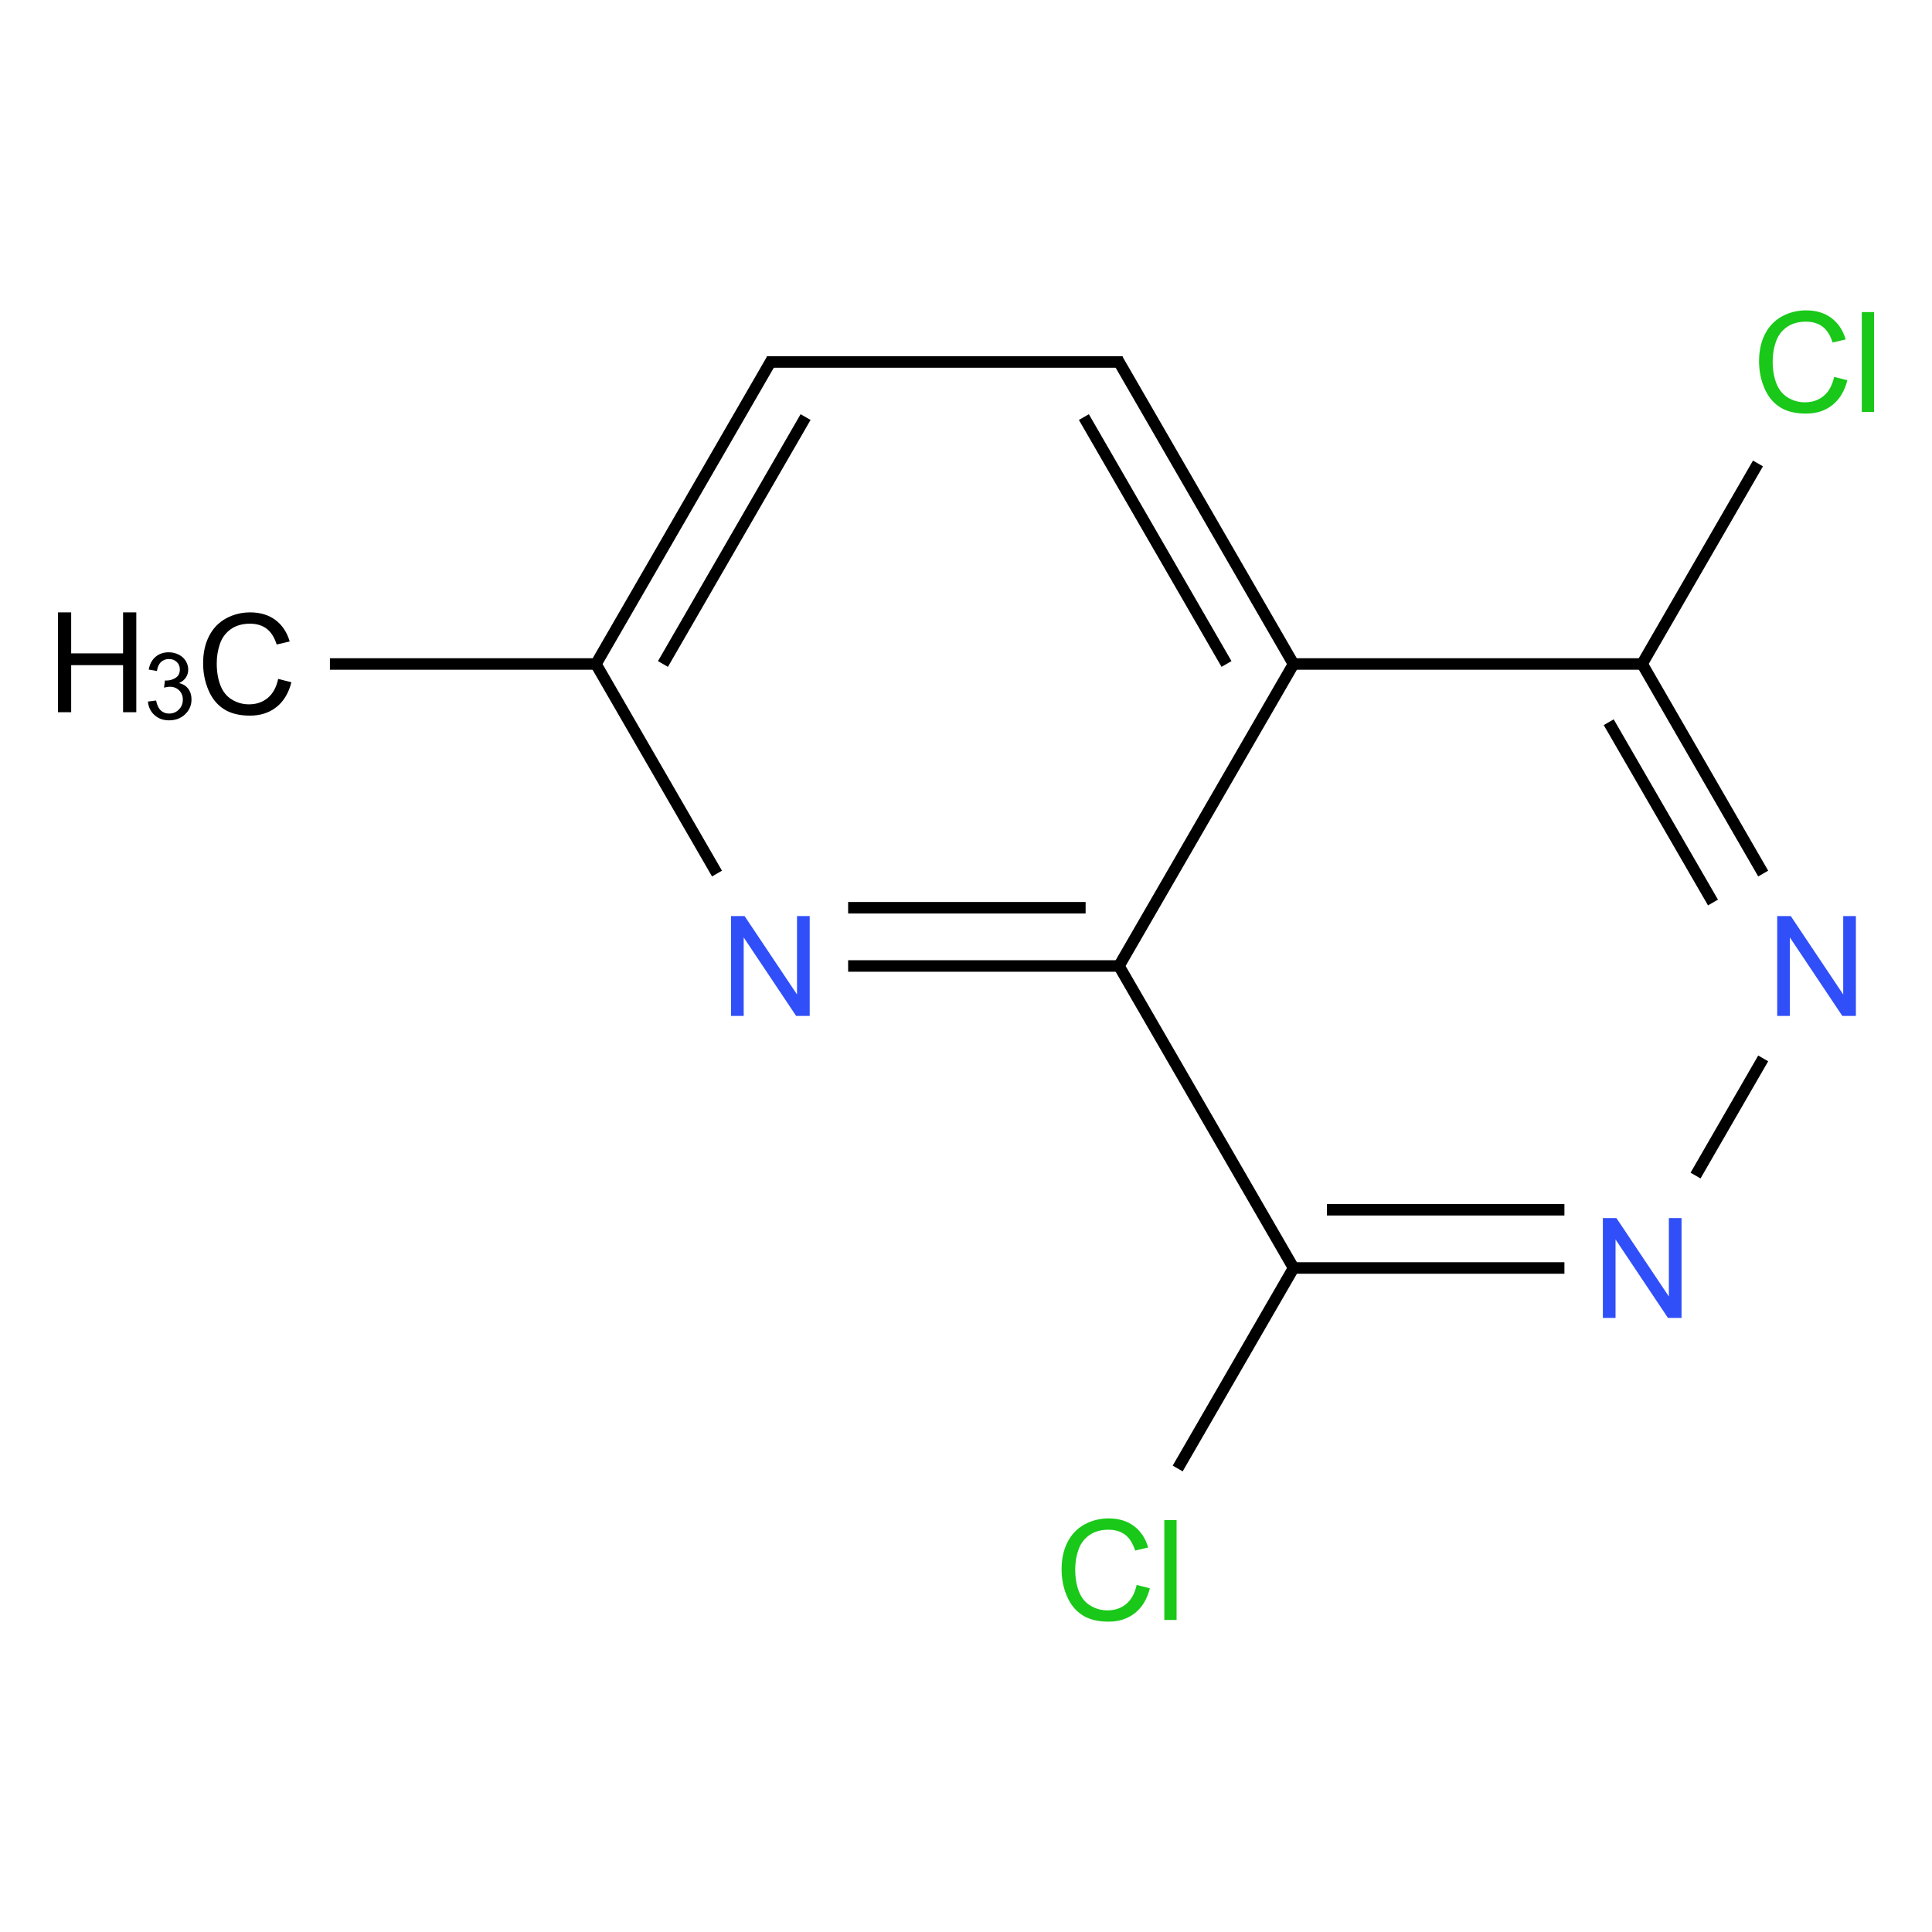 <?xml version="1.0" encoding="UTF-8"?>
<svg xmlns="http://www.w3.org/2000/svg" xmlns:xlink="http://www.w3.org/1999/xlink" width="400pt" height="400pt" viewBox="0 0 400 400" version="1.1">
<defs>
<g>
<symbol overflow="visible" id="glyph0-0">
<path style="stroke:none;" d="M 3.609 0 L 3.609 -18.051 L 18.051 -18.051 L 18.051 0 Z M 4.062 -0.453 L 17.598 -0.453 L 17.598 -17.598 L 4.062 -17.598 Z "/>
</symbol>
<symbol overflow="visible" id="glyph0-1">
<path style="stroke:none;" d="M 16.977 -7.25 L 19.715 -6.559 C 19.141 -4.309 18.109 -2.598 16.617 -1.418 C 15.125 -0.238 13.305 0.352 11.156 0.352 C 8.926 0.352 7.113 -0.102 5.719 -1.008 C 4.32 -1.914 3.258 -3.227 2.531 -4.949 C 1.801 -6.668 1.434 -8.516 1.438 -10.492 C 1.434 -12.645 1.848 -14.523 2.672 -16.125 C 3.492 -17.727 4.66 -18.941 6.184 -19.777 C 7.699 -20.605 9.371 -21.023 11.195 -21.027 C 13.262 -21.023 15 -20.496 16.414 -19.445 C 17.82 -18.391 18.805 -16.91 19.363 -15.004 L 16.668 -14.371 C 16.188 -15.871 15.492 -16.965 14.582 -17.652 C 13.668 -18.336 12.52 -18.68 11.141 -18.684 C 9.547 -18.68 8.219 -18.297 7.156 -17.539 C 6.086 -16.773 5.336 -15.754 4.906 -14.473 C 4.469 -13.191 4.254 -11.867 4.258 -10.504 C 4.254 -8.742 4.512 -7.207 5.027 -5.898 C 5.539 -4.586 6.336 -3.605 7.418 -2.961 C 8.496 -2.309 9.664 -1.984 10.93 -1.988 C 12.457 -1.984 13.754 -2.426 14.82 -3.312 C 15.879 -4.195 16.598 -5.508 16.977 -7.25 Z "/>
</symbol>
<symbol overflow="visible" id="glyph0-2">
<path style="stroke:none;" d="M 2.312 0 L 2.312 -20.672 L 5.047 -20.672 L 5.047 -12.184 L 15.793 -12.184 L 15.793 -20.672 L 18.531 -20.672 L 18.531 0 L 15.793 0 L 15.793 -9.746 L 5.047 -9.746 L 5.047 0 Z "/>
</symbol>
<symbol overflow="visible" id="glyph0-3">
<path style="stroke:none;" d="M 1.848 0 L 1.848 -20.672 L 4.387 -20.672 L 4.387 0 Z "/>
</symbol>
<symbol overflow="visible" id="glyph0-4">
<path style="stroke:none;" d="M 2.199 0 L 2.199 -20.672 L 5.008 -20.672 L 15.863 -4.441 L 15.863 -20.672 L 18.488 -20.672 L 18.488 0 L 15.68 0 L 4.824 -16.246 L 4.824 0 Z "/>
</symbol>
<symbol overflow="visible" id="glyph1-0">
<path style="stroke:none;" d="M 2.406 0 L 2.406 -12.035 L 12.035 -12.035 L 12.035 0 Z M 2.707 -0.301 L 11.734 -0.301 L 11.734 -11.734 L 2.707 -11.734 Z "/>
</symbol>
<symbol overflow="visible" id="glyph1-1">
<path style="stroke:none;" d="M 0.809 -3.637 L 2.5 -3.863 C 2.691 -2.902 3.023 -2.211 3.492 -1.789 C 3.957 -1.363 4.523 -1.152 5.199 -1.156 C 5.992 -1.152 6.664 -1.43 7.215 -1.984 C 7.762 -2.535 8.039 -3.219 8.039 -4.031 C 8.039 -4.809 7.785 -5.449 7.277 -5.953 C 6.77 -6.457 6.121 -6.707 5.34 -6.711 C 5.016 -6.707 4.617 -6.645 4.145 -6.523 L 4.332 -8.012 C 4.441 -7.996 4.535 -7.992 4.605 -7.992 C 5.324 -7.992 5.973 -8.18 6.551 -8.555 C 7.129 -8.93 7.418 -9.508 7.418 -10.293 C 7.418 -10.914 7.207 -11.43 6.785 -11.836 C 6.363 -12.242 5.82 -12.445 5.16 -12.445 C 4.5 -12.445 3.953 -12.238 3.516 -11.824 C 3.078 -11.41 2.797 -10.789 2.672 -9.965 L 0.977 -10.266 C 1.184 -11.398 1.652 -12.277 2.387 -12.902 C 3.117 -13.527 4.031 -13.84 5.125 -13.84 C 5.871 -13.84 6.562 -13.676 7.199 -13.355 C 7.832 -13.027 8.316 -12.586 8.652 -12.031 C 8.984 -11.469 9.152 -10.879 9.156 -10.258 C 9.152 -9.66 8.992 -9.117 8.676 -8.629 C 8.355 -8.141 7.883 -7.754 7.258 -7.465 C 8.07 -7.277 8.703 -6.887 9.156 -6.293 C 9.605 -5.699 9.832 -4.957 9.832 -4.07 C 9.832 -2.863 9.391 -1.844 8.516 -1.008 C 7.637 -0.172 6.527 0.246 5.188 0.246 C 3.977 0.246 2.973 -0.113 2.176 -0.836 C 1.371 -1.555 0.918 -2.488 0.809 -3.637 Z "/>
</symbol>
</g>
</defs>
<g id="surface21">
<g style="fill:rgb(0%,0%,0%);fill-opacity:1;">
  <use xlink:href="#glyph0-1" x="40.617" y="147.812"/>
</g>
<g style="fill:rgb(0%,0%,0%);fill-opacity:1;">
  <use xlink:href="#glyph0-2" x="9.688" y="147.457"/>
</g>
<g style="fill:rgb(0%,0%,0%);fill-opacity:1;">
  <use xlink:href="#glyph1-1" x="29.816" y="148.891"/>
</g>
<g style="fill:rgb(9.978%,78.159%,9.978%);fill-opacity:1;">
  <use xlink:href="#glyph0-1" x="362.758" y="85.281"/>
  <use xlink:href="#glyph0-3" x="383.614" y="85.281"/>
</g>
<g style="fill:rgb(19%,31%,97%);fill-opacity:1;">
  <use xlink:href="#glyph0-4" x="365.754" y="210.336"/>
</g>
<g style="fill:rgb(19%,31%,97%);fill-opacity:1;">
  <use xlink:href="#glyph0-4" x="329.656" y="272.863"/>
</g>
<g style="fill:rgb(9.978%,78.159%,9.978%);fill-opacity:1;">
  <use xlink:href="#glyph0-1" x="218.355" y="335.395"/>
  <use xlink:href="#glyph0-3" x="239.212" y="335.395"/>
</g>
<g style="fill:rgb(19%,31%,97%);fill-opacity:1;">
  <use xlink:href="#glyph0-4" x="149.152" y="210.336"/>
</g>
<path style="fill:none;stroke-width:0.033;stroke-linecap:butt;stroke-linejoin:miter;stroke:rgb(0%,0%,0%);stroke-opacity:1;stroke-miterlimit:10;" d="M 0.237 0.866 L 1.01 0.866 " transform="matrix(72.201,0,0,72.201,51.194,74.944)"/>
<path style="fill:none;stroke-width:0.033;stroke-linecap:butt;stroke-linejoin:miter;stroke:rgb(0%,0%,0%);stroke-opacity:1;stroke-miterlimit:10;" d="M 1 0.866 L 1.505 -0.008 " transform="matrix(72.201,0,0,72.201,51.194,74.944)"/>
<path style="fill:none;stroke-width:0.033;stroke-linecap:butt;stroke-linejoin:miter;stroke:rgb(0%,0%,0%);stroke-opacity:1;stroke-miterlimit:10;" d="M 1.192 0.866 L 1.601 0.158 " transform="matrix(72.201,0,0,72.201,51.194,74.944)"/>
<path style="fill:none;stroke-width:0.033;stroke-linecap:butt;stroke-linejoin:miter;stroke:rgb(0%,0%,0%);stroke-opacity:1;stroke-miterlimit:10;" d="M 1.49 0 L 2.51 0 " transform="matrix(72.201,0,0,72.201,51.194,74.944)"/>
<path style="fill:none;stroke-width:0.033;stroke-linecap:butt;stroke-linejoin:miter;stroke:rgb(0%,0%,0%);stroke-opacity:1;stroke-miterlimit:10;" d="M 2.495 -0.008 L 3 0.866 " transform="matrix(72.201,0,0,72.201,51.194,74.944)"/>
<path style="fill:none;stroke-width:0.033;stroke-linecap:butt;stroke-linejoin:miter;stroke:rgb(0%,0%,0%);stroke-opacity:1;stroke-miterlimit:10;" d="M 2.399 0.158 L 2.808 0.866 " transform="matrix(72.201,0,0,72.201,51.194,74.944)"/>
<path style="fill:none;stroke-width:0.033;stroke-linecap:butt;stroke-linejoin:miter;stroke:rgb(0%,0%,0%);stroke-opacity:1;stroke-miterlimit:10;" d="M 2.99 0.866 L 4.01 0.866 " transform="matrix(72.201,0,0,72.201,51.194,74.944)"/>
<path style="fill:none;stroke-width:0.033;stroke-linecap:butt;stroke-linejoin:miter;stroke:rgb(0%,0%,0%);stroke-opacity:1;stroke-miterlimit:10;" d="M 3.995 0.874 L 4.332 0.291 " transform="matrix(72.201,0,0,72.201,51.194,74.944)"/>
<path style="fill:none;stroke-width:0.033;stroke-linecap:butt;stroke-linejoin:miter;stroke:rgb(0%,0%,0%);stroke-opacity:1;stroke-miterlimit:10;" d="M 4 0.866 L 4.347 1.467 " transform="matrix(72.201,0,0,72.201,51.194,74.944)"/>
<path style="fill:none;stroke-width:0.033;stroke-linecap:butt;stroke-linejoin:miter;stroke:rgb(0%,0%,0%);stroke-opacity:1;stroke-miterlimit:10;" d="M 3.904 1.033 L 4.203 1.55 " transform="matrix(72.201,0,0,72.201,51.194,74.944)"/>
<path style="fill:none;stroke-width:0.033;stroke-linecap:butt;stroke-linejoin:miter;stroke:rgb(0%,0%,0%);stroke-opacity:1;stroke-miterlimit:10;" d="M 4.347 1.997 L 4.153 2.333 " transform="matrix(72.201,0,0,72.201,51.194,74.944)"/>
<path style="fill:none;stroke-width:0.033;stroke-linecap:butt;stroke-linejoin:miter;stroke:rgb(0%,0%,0%);stroke-opacity:1;stroke-miterlimit:10;" d="M 3.777 2.598 L 3 2.598 " transform="matrix(72.201,0,0,72.201,51.194,74.944)"/>
<path style="fill:none;stroke-width:0.033;stroke-linecap:butt;stroke-linejoin:miter;stroke:rgb(0%,0%,0%);stroke-opacity:1;stroke-miterlimit:10;" d="M 3.777 2.431 L 3.096 2.431 " transform="matrix(72.201,0,0,72.201,51.194,74.944)"/>
<path style="fill:none;stroke-width:0.033;stroke-linecap:butt;stroke-linejoin:miter;stroke:rgb(0%,0%,0%);stroke-opacity:1;stroke-miterlimit:10;" d="M 3.005 2.59 L 2.668 3.173 " transform="matrix(72.201,0,0,72.201,51.194,74.944)"/>
<path style="fill:none;stroke-width:0.033;stroke-linecap:butt;stroke-linejoin:miter;stroke:rgb(0%,0%,0%);stroke-opacity:1;stroke-miterlimit:10;" d="M 3.005 2.606 L 2.495 1.724 " transform="matrix(72.201,0,0,72.201,51.194,74.944)"/>
<path style="fill:none;stroke-width:0.033;stroke-linecap:butt;stroke-linejoin:miter;stroke:rgb(0%,0%,0%);stroke-opacity:1;stroke-miterlimit:10;" d="M 2.495 1.74 L 3.005 0.858 " transform="matrix(72.201,0,0,72.201,51.194,74.944)"/>
<path style="fill:none;stroke-width:0.033;stroke-linecap:butt;stroke-linejoin:miter;stroke:rgb(0%,0%,0%);stroke-opacity:1;stroke-miterlimit:10;" d="M 2.5 1.732 L 1.723 1.732 " transform="matrix(72.201,0,0,72.201,51.194,74.944)"/>
<path style="fill:none;stroke-width:0.033;stroke-linecap:butt;stroke-linejoin:miter;stroke:rgb(0%,0%,0%);stroke-opacity:1;stroke-miterlimit:10;" d="M 2.404 1.565 L 1.723 1.565 " transform="matrix(72.201,0,0,72.201,51.194,74.944)"/>
<path style="fill:none;stroke-width:0.033;stroke-linecap:butt;stroke-linejoin:miter;stroke:rgb(0%,0%,0%);stroke-opacity:1;stroke-miterlimit:10;" d="M 1.347 1.467 L 0.995 0.858 " transform="matrix(72.201,0,0,72.201,51.194,74.944)"/>
</g>
</svg>
